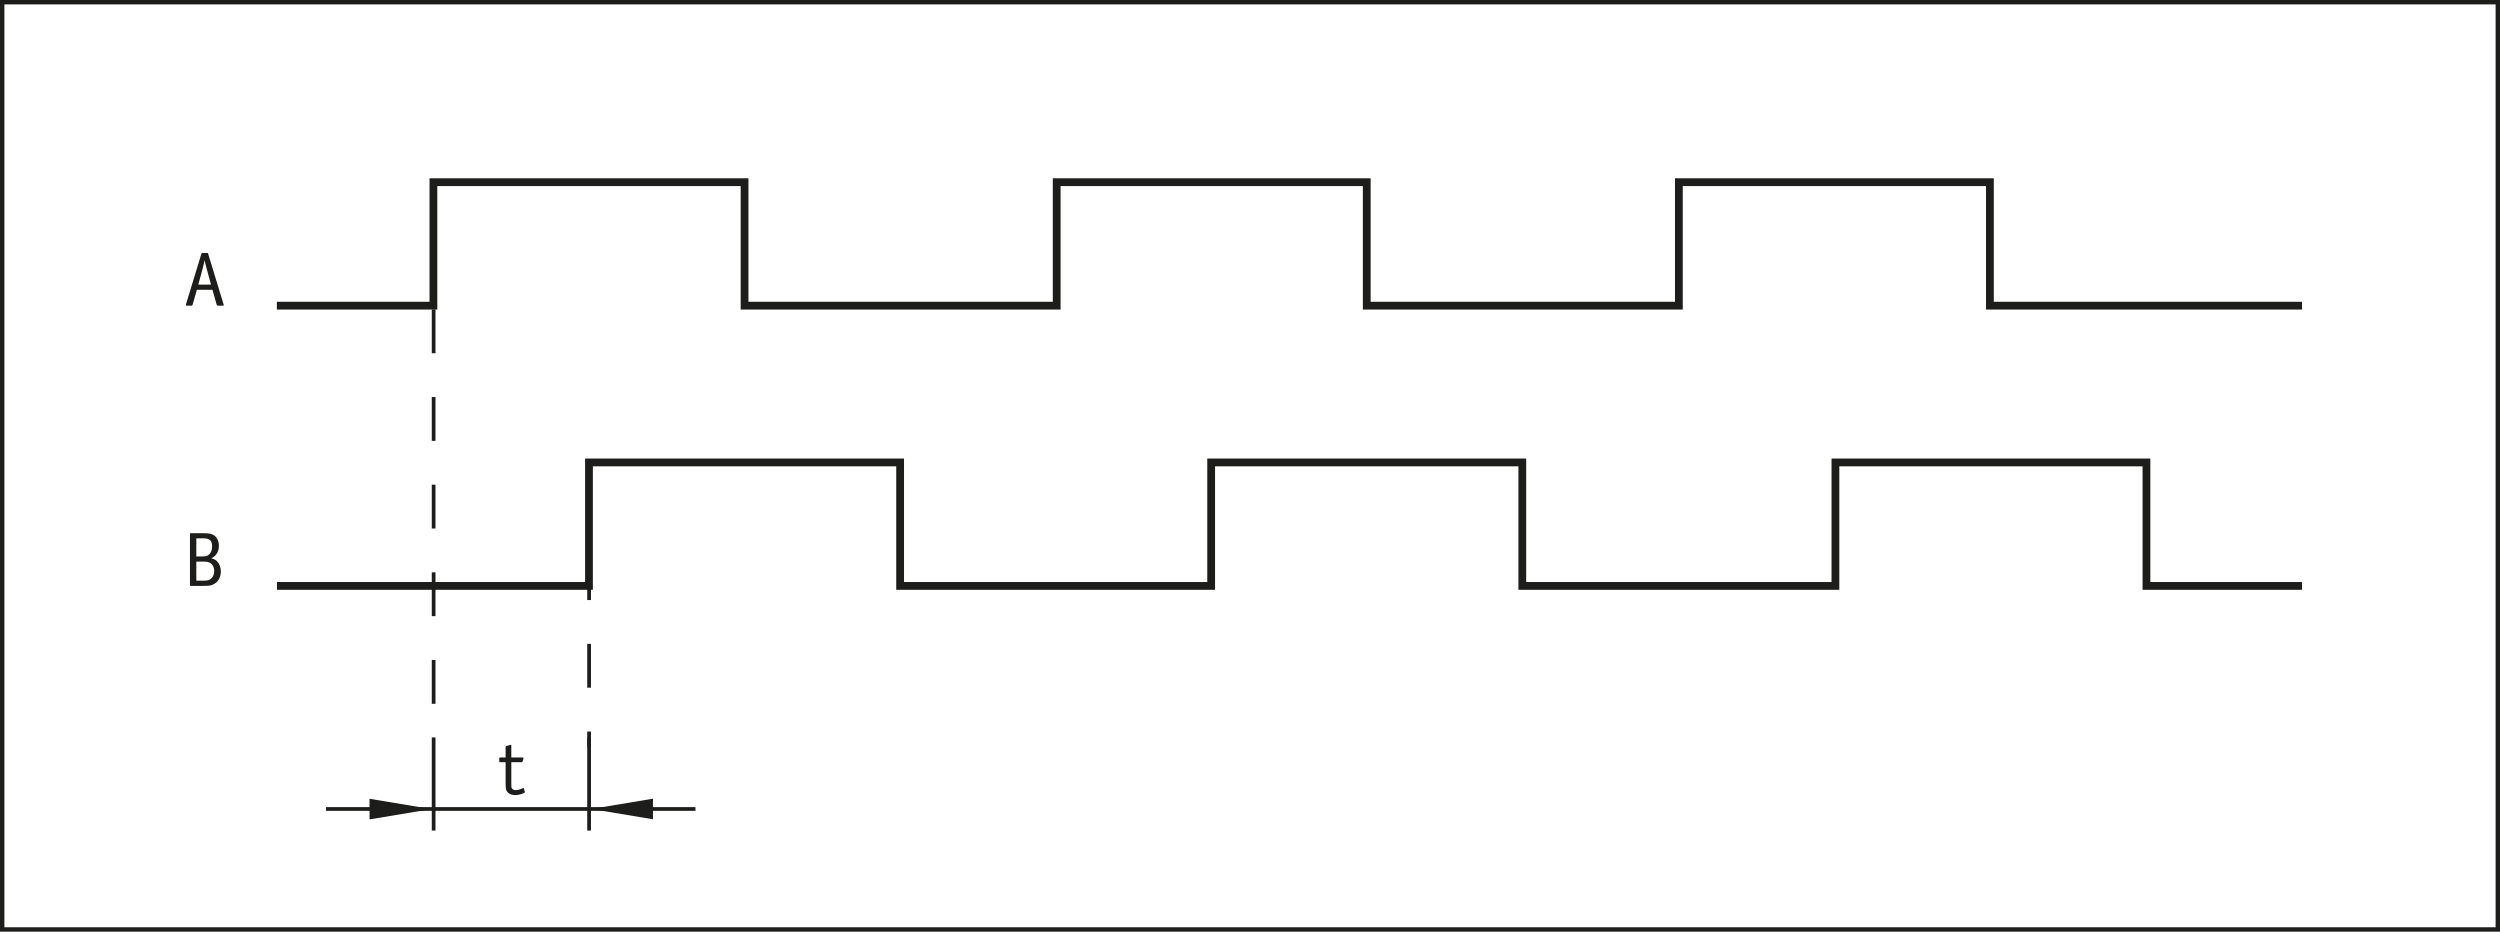 <?xml version="1.0" encoding="UTF-8"?><svg xmlns="http://www.w3.org/2000/svg" width="80.5mm" height="30mm" viewBox="0 0 228.19 85.04"><g id="a"><path d="M227.79,.4V84.64H.4V.4H227.79m.4-.4H0V85.04H228.19V0h0Z" style="fill:#1d1d1b;"/></g><g id="b"><path d="M210.12,53.48h-14.2v-11.27h-28.39v11.27h-28.58v-11.27h-28.4v11.27h-28.39v-11.27h-28.4v11.27H25.28M210.12,27.9h-28.49v-11.27h-28.39v11.27h-28.49v-11.27h-28.3v11.27h-28.49v-11.27h-28.4v11.27h-14.29" style="fill:none; stroke:#1d1d1b; stroke-miterlimit:2.61; stroke-width:.71px;"/><path d="M39.58,67.31v8.5m14.19-8.5v8.5" style="fill:none; stroke:#1d1d1b; stroke-miterlimit:3.86; stroke-width:.34px;"/><polygon points="59.6 72.9 59.6 74.78 53.96 73.84 59.6 72.9 59.6 72.9" style="fill:#1d1d1b;"/><polygon points="33.73 72.91 33.73 74.79 39.37 73.85 33.73 72.91 33.73 72.91" style="fill:#1d1d1b;"/><line x1="29.76" y1="73.84" x2="63.48" y2="73.84" style="fill:none; stroke:#1d1d1b; stroke-miterlimit:3.86; stroke-width:.34px;"/><path d="M39.58,20.24v47.94m14.19-17.41v17.41" style="fill:none; stroke:#1d1d1b; stroke-dasharray:0 0 4 4; stroke-miterlimit:3.86; stroke-width:.34px;"/></g><g id="c"><path d="M20.33,27.9h-.45c-.06,0-.08-.03-.1-.08l-.39-1.37h-1.42l-.39,1.37s-.05,.08-.1,.08h-.42c-.07,0-.1-.01-.1-.05t.01-.06l1.41-4.62c.02-.07,.03-.08,.1-.08h.42c.08,0,.08,0,.1,.08l1.41,4.62s.01,.05,.01,.06c0,.04-.03,.06-.1,.06Zm-1.49-3.47c-.07-.25-.12-.47-.16-.67-.04,.18-.09,.41-.16,.67l-.42,1.55h1.16l-.42-1.54Z" style="fill:#1d1d1b;"/><path d="M19.37,53.39c-.22,.08-.41,.09-.91,.09h-1.02c-.08,0-.1-.01-.1-.1v-4.61c0-.08,.01-.1,.1-.1h1.14c.5,0,.74,.05,.95,.19,.28,.18,.45,.54,.45,.96,0,.53-.24,.92-.69,1.14,.25,.07,.37,.13,.5,.25,.23,.22,.37,.56,.37,.95,0,.59-.31,1.06-.81,1.23Zm-.8-4.25h-.65v1.65h.5c.34,0,.44-.02,.6-.13,.22-.15,.34-.42,.34-.78,0-.54-.22-.74-.79-.74Zm.58,2.23c-.14-.08-.33-.11-.57-.11h-.66v1.74h.69c.32,0,.48-.04,.64-.17,.19-.15,.3-.4,.3-.71,0-.34-.15-.62-.4-.76Z" style="fill:#1d1d1b;"/><path d="M47,72.57c-.35,0-.64-.15-.76-.39-.07-.14-.09-.27-.09-.63v-1.98h-.5c-.08,0-.08,0-.08-.08v-.27c0-.07,.01-.08,.08-.08h.5v-.96s.03-.08,.07-.09l.36-.1s.03-.01,.04-.01c.04,0,.05,.01,.05,.08v1.08h1.05s.06,.01,.06,.05t0,.04l-.08,.27s-.04,.07-.1,.07h-.93v1.98c0,.28,0,.34,.07,.43,.07,.09,.19,.14,.35,.14,.17,0,.32-.04,.63-.18,.01,0,.03-.01,.05-.01,.02,0,.04,.01,.05,.04l.08,.29s.01,.03,.01,.04c0,.11-.55,.28-.91,.28Z" style="fill:#1d1d1b;"/></g></svg>
